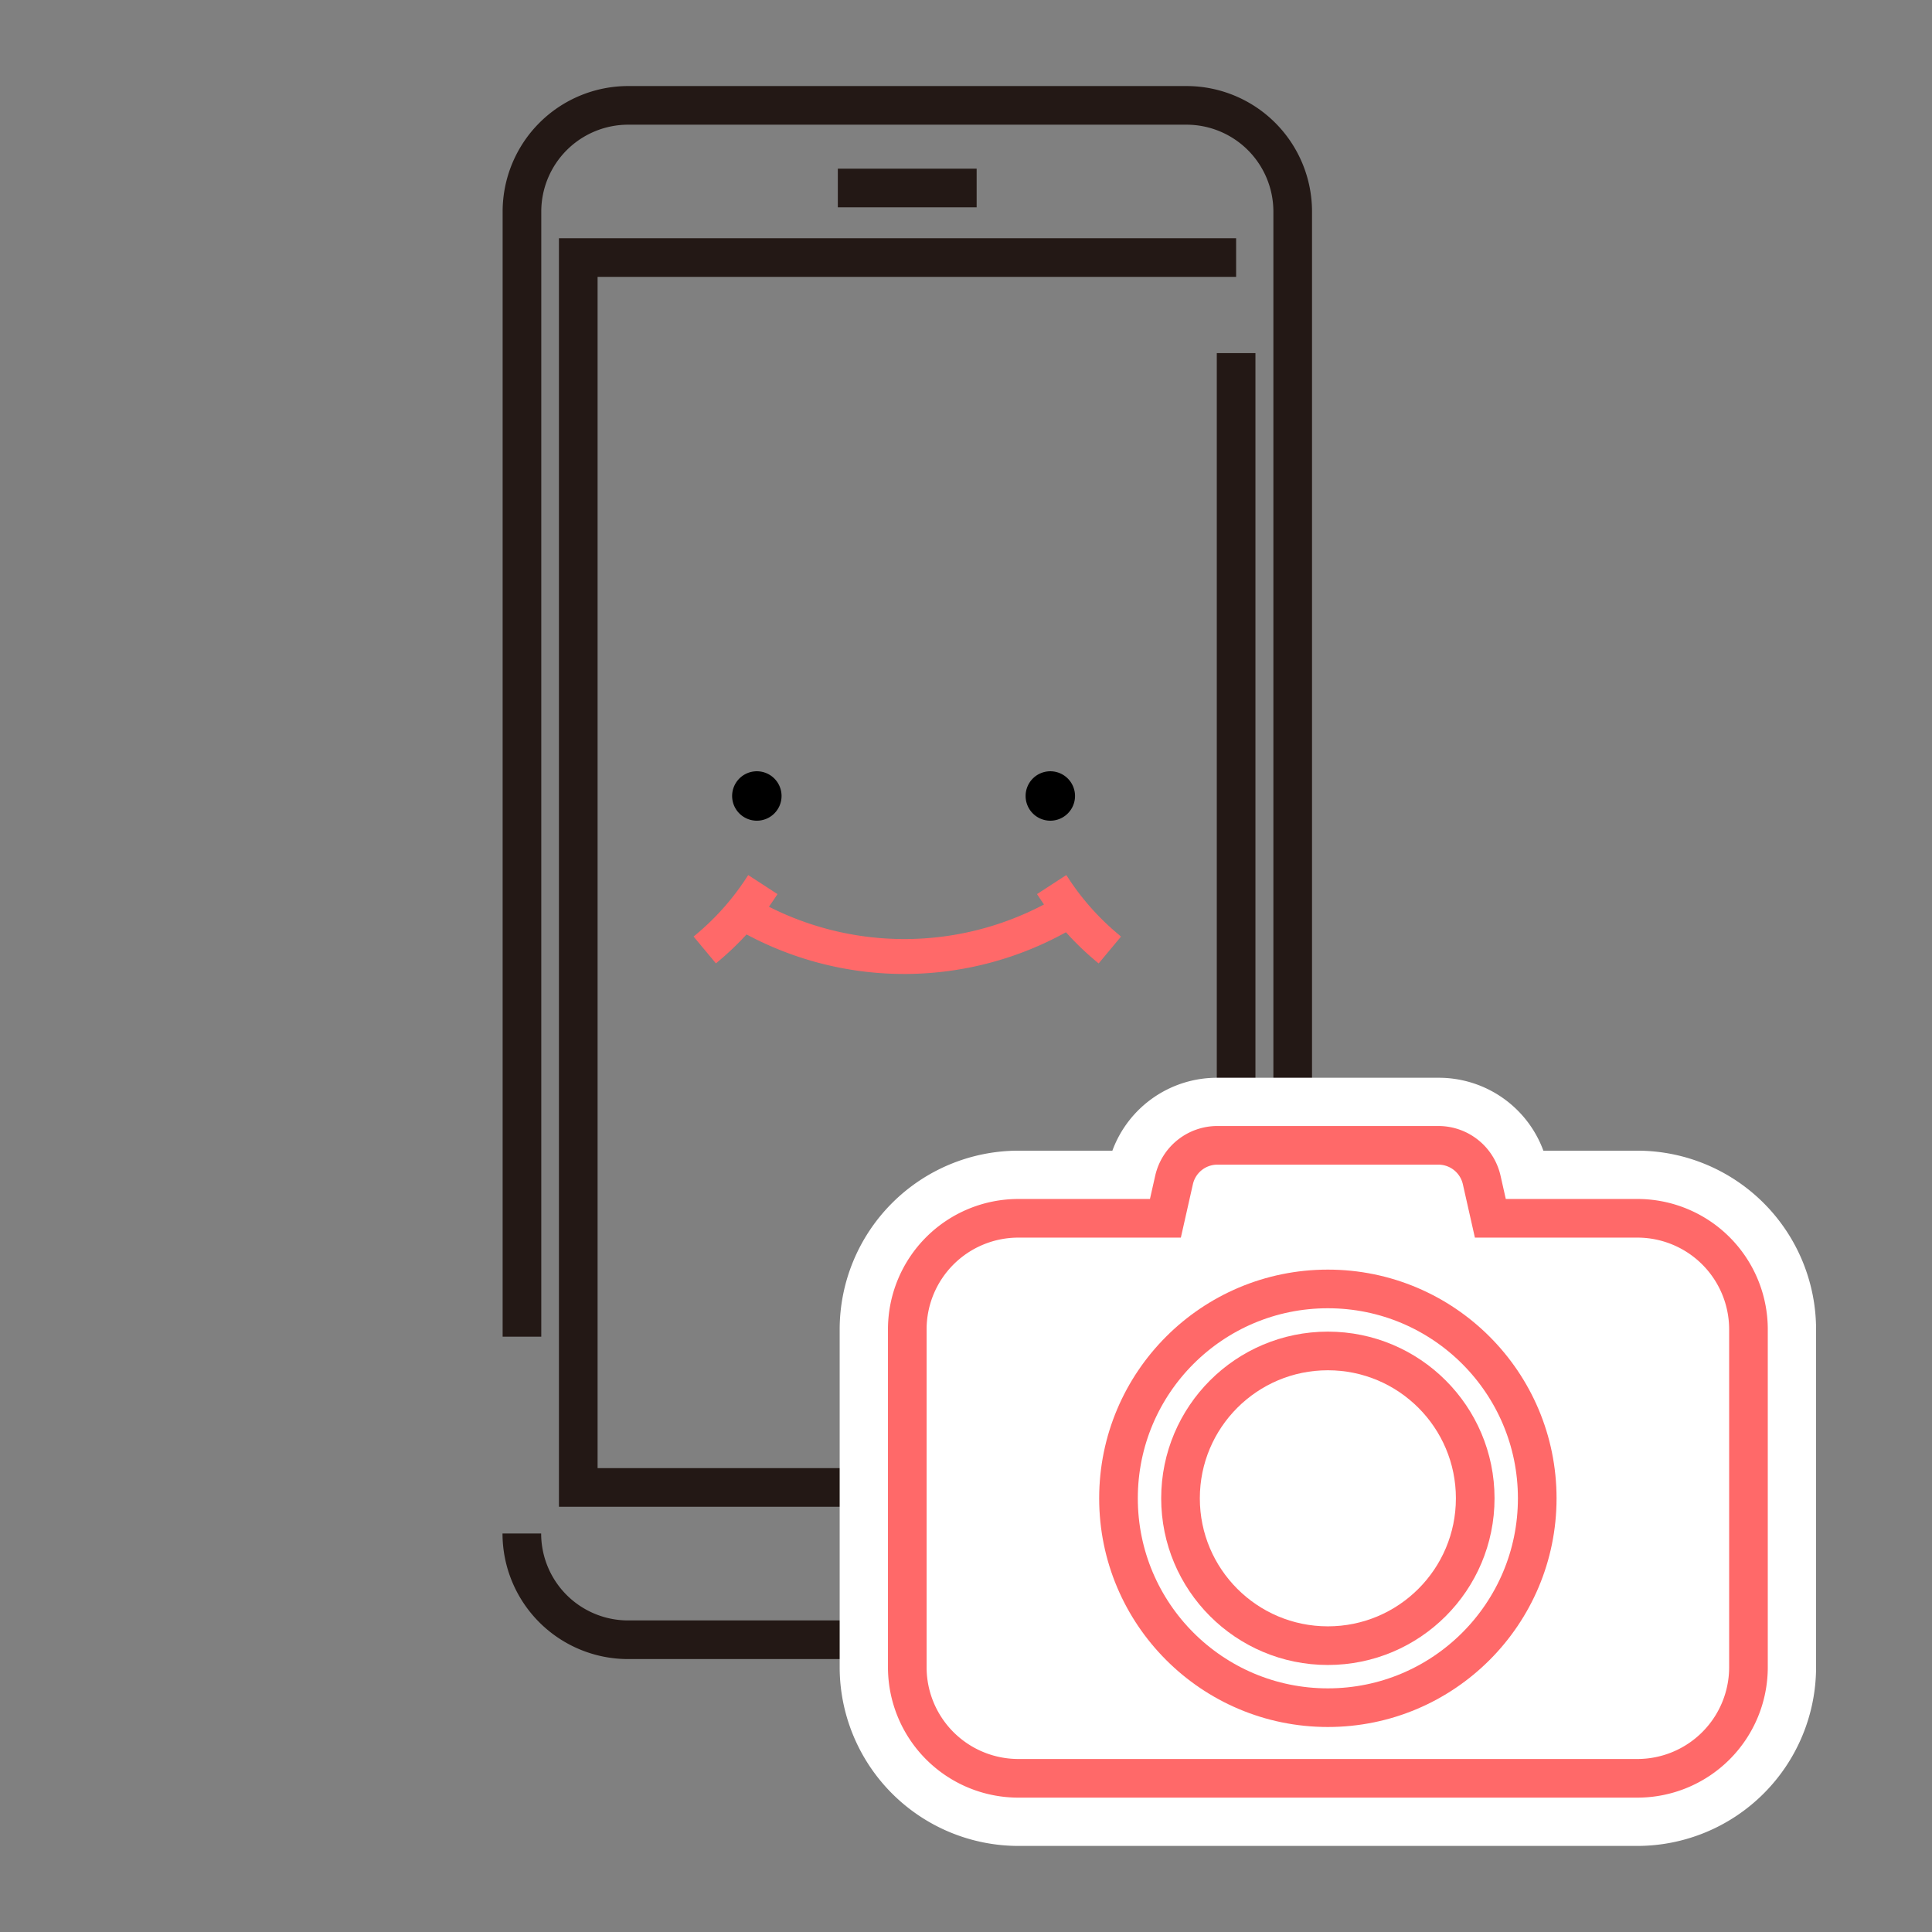 <?xml version="1.0" encoding="UTF-8" standalone="no"?>
<svg
   width="100"
   height="100"
   viewBox="0 0 100 100"
   version="1.1"
   id="svg1244"
   xmlns="http://www.w3.org/2000/svg"
   xmlns:svg="http://www.w3.org/2000/svg">
  <rect x="0" y="0" width="100" height="100" fill="#808080" stroke="none"/>
  <defs
     id="defs1218">
    <style
       id="style1216">.a,.e{fill:none;}.a{stroke:#231815;}.a,.d,.e{stroke-miterlimit:10;stroke-width:2px;}.b{fill:#ff6969;}.c,.d{fill:#fff;}.d,.e{stroke:#ff6969;}</style>
  </defs>
  <g
     transform="translate(-84.878,-223.569)"
     id="g1242">
    <path
       class="a"
       d="m 111.894,292.755 v -58.232 a 5.5,5.5 0 0 1 5.5,-5.5 h 28.894 a 5.5,5.5 0 0 1 5.5,5.5 v 0 68.419 a 5.5,5.5 0 0 1 -5.5,5.5 h -28.9 a 5.5,5.5 0 0 1 -5.5,-5.5"
       id="path1220" />
    <path
       class="a"
       d="m 148.859,241.847 v 58.712 h -34.05 V 236.9 h 34.05"
       id="path1222" />
    <line
       class="a"
       x2="7.185"
       id="line1224"
       x1="0"
       y1="0"
       y2="0"
       transform="translate(128.244,233.3)" />
    <path
       d="m 124.053,263.49 a 1.279,1.279 0 1 0 1.278,1.278 1.278,1.278 0 0 0 -1.278,-1.278 z"
       id="path1226" />
    <path
       d="m 139.243,263.49 a 1.279,1.279 0 1 0 1.278,1.278 v 0 a 1.28,1.28 0 0 0 -1.278,-1.278 z"
       id="path1228" />
    <path
       class="b"
       d="M 142.77,271.933 A 13.132,13.132 0 0 1 140.161,269 l -0.092,-0.138 -1.515,0.985 0.092,0.138 c 0.087,0.134 0.177,0.265 0.268,0.4 a 15.5,15.5 0 0 1 -14.237,0.115 c 0.131,-0.184 0.247,-0.352 0.353,-0.514 l 0.092,-0.138 -1.515,-0.985 -0.092,0.138 a 13.159,13.159 0 0 1 -2.609,2.937 l -0.128,0.107 1.156,1.388 0.128,-0.107 a 15.2,15.2 0 0 0 1.457,-1.391 17.3,17.3 0 0 0 16.533,-0.113 15.031,15.031 0 0 0 1.563,1.507 l 0.129,0.107 1.156,-1.388 z"
       id="path1230" />
    <path
       class="c"
       d="m 169.628,286.628 h -7.61 l -0.446,-1.977 a 2.3,2.3 0 0 0 -2.247,-1.8 h -11.434 a 2.3,2.3 0 0 0 -2.246,1.8 l -0.446,1.977 h -7.611 a 5.749,5.749 0 0 0 -5.749,5.75 v 17.486 a 5.749,5.749 0 0 0 5.749,5.75 h 32.04 a 5.75,5.75 0 0 0 5.75,-5.75 v -17.486 a 5.75,5.75 0 0 0 -5.75,-5.75 z"
       id="path1232" />
    <path
       class="c"
       d="m 169.628,319.114 h -32.04 a 9.26,9.26 0 0 1 -9.249,-9.25 v -17.487 a 9.259,9.259 0 0 1 9.249,-9.249 h 4.866 a 5.767,5.767 0 0 1 5.438,-3.774 h 11.433 a 5.767,5.767 0 0 1 5.438,3.774 h 4.865 a 9.26,9.26 0 0 1 9.25,9.249 v 17.487 a 9.26,9.26 0 0 1 -9.25,9.25 z m -32.04,-28.986 a 2.252,2.252 0 0 0 -2.249,2.249 v 17.487 a 2.253,2.253 0 0 0 2.249,2.25 h 32.04 a 2.253,2.253 0 0 0 2.25,-2.25 v -17.487 a 2.252,2.252 0 0 0 -2.25,-2.249 h -10.409 l -0.851,-3.774 h -9.519 L 148,290.128 Z"
       id="path1234" />
    <circle
       class="d"
       cx="10.837"
       cy="10.837"
       r="10.837"
       id="circle1236"
       transform="translate(142.771,290.284)" />
    <circle
       class="d"
       cx="7.627"
       cy="7.627"
       r="7.627"
       id="circle1238"
       transform="translate(145.981,293.494)" />
    <path
       class="e"
       d="m 169.628,286.628 h -7.61 l -0.446,-1.977 a 2.3,2.3 0 0 0 -2.247,-1.8 h -11.434 a 2.3,2.3 0 0 0 -2.246,1.8 l -0.446,1.977 h -7.611 a 5.749,5.749 0 0 0 -5.749,5.75 v 17.486 a 5.749,5.749 0 0 0 5.749,5.75 h 32.04 a 5.75,5.75 0 0 0 5.75,-5.75 v -17.486 a 5.75,5.75 0 0 0 -5.75,-5.75 z"
       id="path1240" />
  </g>
</svg>

